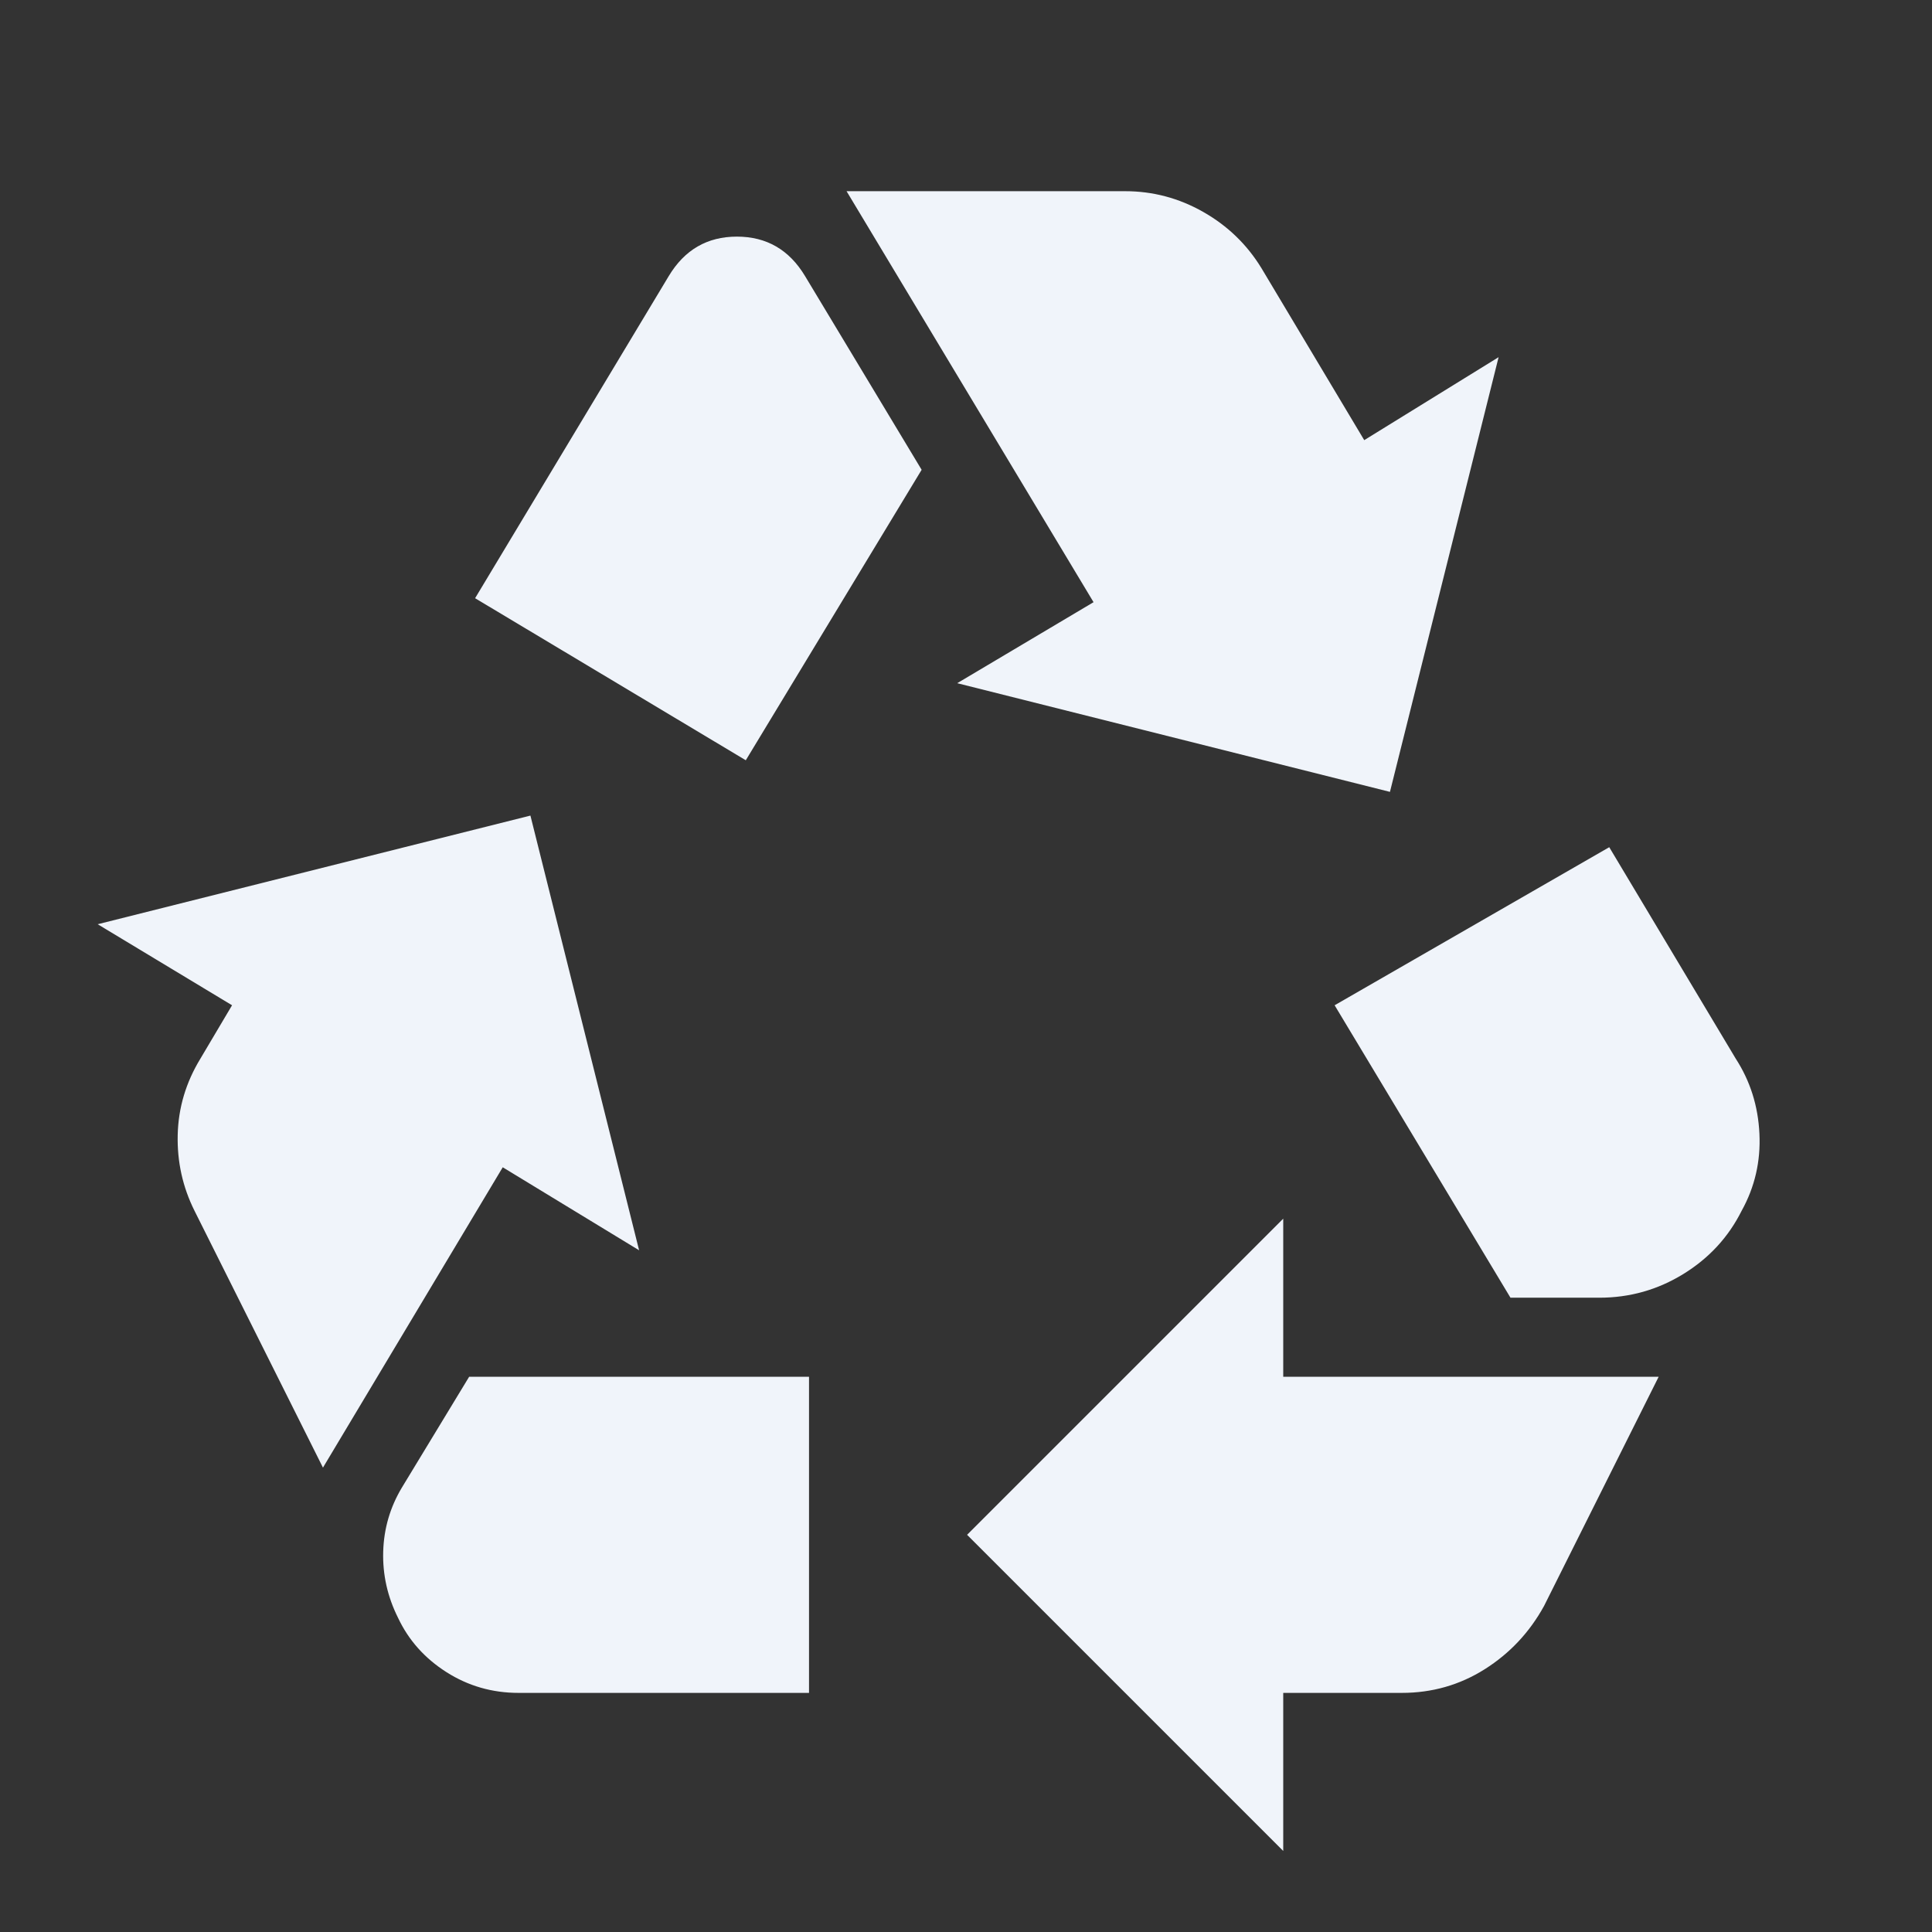 <svg width="55" height="55" viewBox="0 0 55 55" fill="none" xmlns="http://www.w3.org/2000/svg">
<rect x="0" y="0" width="55" height="55" fill="#333333" stroke="none"/>
<mask id="mask0_8_260" style="mask-type:alpha" maskUnits="userSpaceOnUse" x="0" y="0" width="55" height="55">
<rect x="0.531" y="0.943" width="54" height="54" fill="#F0F4FA"/>
</mask>
<g mask="url(#mask0_8_260)">
<path d="M21.231 21.643L26.237 13.374L22.919 7.861C22.469 7.111 21.822 6.736 20.978 6.736C20.134 6.736 19.487 7.111 19.037 7.861L13.525 17.03L21.231 21.643ZM43 36.943L37.994 28.618L45.812 24.118L49.412 30.136C49.825 30.774 50.05 31.486 50.087 32.274C50.125 33.061 49.956 33.793 49.581 34.468C49.206 35.218 48.653 35.818 47.922 36.268C47.191 36.718 46.394 36.943 45.531 36.943H43ZM36.531 52.693L27.531 43.693L36.531 34.693V39.193H47.219L43.956 45.718C43.544 46.468 42.981 47.068 42.269 47.518C41.556 47.968 40.769 48.193 39.906 48.193H36.531V52.693ZM14.762 48.193C14.012 48.193 13.328 47.996 12.709 47.602C12.091 47.208 11.631 46.693 11.331 46.055C11.031 45.455 10.89 44.827 10.909 44.171C10.928 43.514 11.106 42.905 11.444 42.343L13.356 39.193H23.031V48.193H14.762ZM9.194 41.78L5.537 34.468C5.2 33.793 5.04 33.071 5.059 32.302C5.078 31.533 5.294 30.811 5.706 30.136L6.606 28.618L2.781 26.311L15.1 23.218L18.194 35.593L14.312 33.23L9.194 41.78ZM39.569 22.543L27.25 19.449L31.131 17.143L24.1 5.443H32.031C32.819 5.443 33.559 5.639 34.253 6.033C34.947 6.427 35.5 6.961 35.912 7.636L38.837 12.53L42.662 10.168L39.569 22.543Z" fill="#F0F4FA"/>
</g>
</svg>
